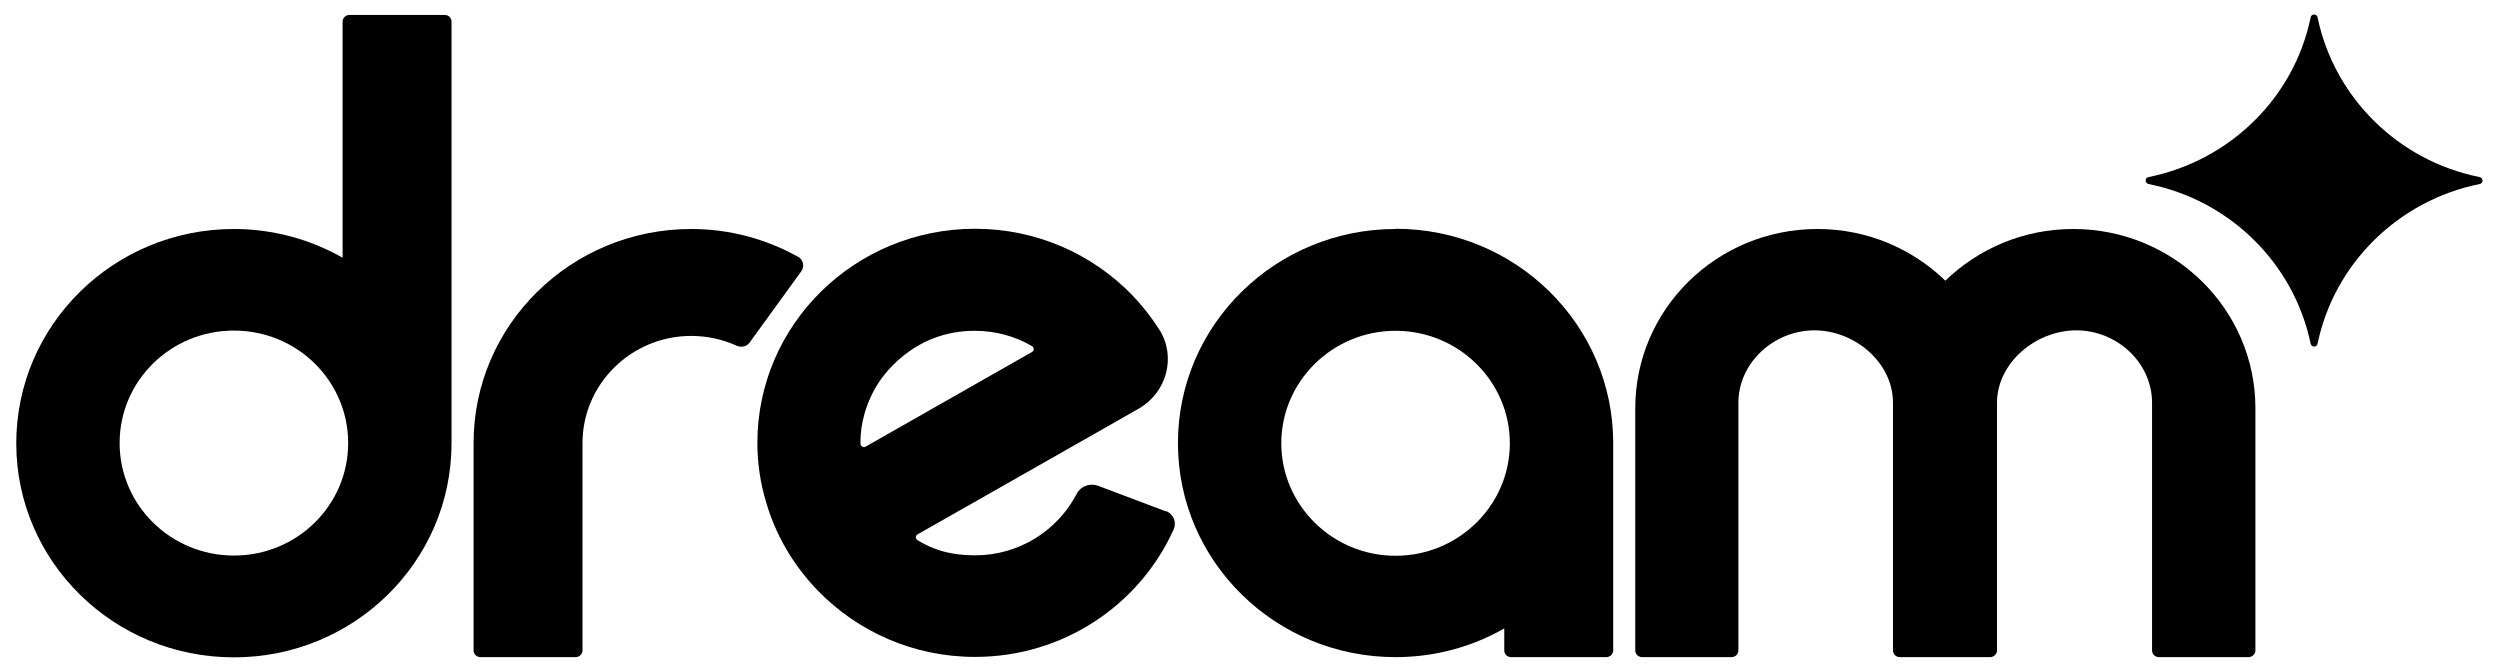 <svg viewBox="0 0 112.23 30" xmlns:xlink="http://www.w3.org/1999/xlink" xmlns="http://www.w3.org/2000/svg" id="Layer_1"><defs><clipPath id="clippath"><rect style="fill:none;" height="29.4" width="111.23" y=".3" x=".5"></rect></clipPath></defs><g style="clip-path:url(#clippath);"><path d="M104.04,15.43c.75-3.6,3.62-6.43,7.28-7.17.17-.03.17-.27,0-.31-3.66-.73-6.53-3.57-7.28-7.17-.03-.17-.28-.17-.31,0-.74,3.6-3.62,6.43-7.28,7.17-.17.03-.17.27,0,.31,3.66.73,6.53,3.57,7.28,7.17.04.17.28.17.31,0Z"></path><path d="M101.25,18.33c0-4.45-3.66-8.05-8.18-8.05-2.24,0-4.26.89-5.74,2.32-1.48-1.43-3.5-2.32-5.74-2.32-4.52,0-8.18,3.6-8.18,8.05v10.87c0,.17.14.3.31.3h4.01c.17,0,.31-.13.31-.3v-11.12c0-1.79,1.59-3.25,3.41-3.25s3.53,1.45,3.53,3.25v11.12c0,.17.14.3.31.3h4.05c.17,0,.31-.14.31-.3v-11.12c0-1.79,1.74-3.25,3.56-3.25s3.4,1.45,3.4,3.25v11.12c0,.17.14.3.31.3h4.02c.17,0,.31-.14.31-.3v-10.88h0Z"></path><path d="M62.65,10.28c-5.39,0-9.77,4.3-9.77,9.61s4.37,9.61,9.77,9.61c1.78,0,3.45-.47,4.88-1.29v.99c0,.17.14.3.31.3h4.27c.17,0,.31-.14.31-.3v-9.31c0-5.31-4.37-9.62-9.77-9.62ZM62.65,24.95c-2.83,0-5.13-2.27-5.13-5.05s2.3-5.05,5.13-5.05,5.13,2.27,5.13,5.05-2.3,5.05-5.13,5.05Z"></path><path d="M52.35,22.96l-3.05-1.15c-.36-.14-.78.01-.96.35-.85,1.64-2.57,2.77-4.57,2.77-1.03,0-1.63-.23-1.86-.32-.26-.1-.54-.25-.72-.36-.1-.06-.1-.2,0-.26l7.69-4.37,2.23-1.27c1.27-.72,1.71-2.34.93-3.56-.36-.56-.76-1.07-1.22-1.55-1.78-1.83-4.28-2.97-7.05-2.97-5.39,0-9.77,4.3-9.77,9.61,0,.93.14,1.84.4,2.69.44,1.5,1.25,2.85,2.32,3.95,1.78,1.83,4.28,2.97,7.05,2.97,3.99,0,7.41-2.36,8.92-5.73.14-.32-.01-.69-.35-.82ZM38.63,19.92c-.01-.44.04-1.41.68-2.53.24-.42,1.62-2.54,4.45-2.54.94,0,1.82.25,2.57.69.1.06.1.21,0,.26l-7.47,4.25c-.1.06-.22-.01-.23-.13Z"></path><path d="M35.83,11.53c-1.42-.79-3.05-1.25-4.8-1.25-5.39,0-9.77,4.3-9.77,9.61v9.31c0,.17.14.3.31.3h4.27c.17,0,.31-.14.31-.3v-9.31c0-2.65,2.19-4.81,4.88-4.81.73,0,1.42.16,2.04.44.2.09.45.04.58-.14l2.32-3.2c.16-.22.09-.53-.15-.66Z"></path><path d="M19.96.67h-4.27c-.17,0-.31.14-.31.3v10.6c-1.44-.82-3.11-1.29-4.88-1.29C5.1,10.28.73,14.59.73,19.9s4.37,9.61,9.77,9.61,9.77-4.3,9.77-9.61V.97c0-.17-.14-.3-.31-.3ZM10.5,24.94c-2.83,0-5.13-2.26-5.13-5.05s2.29-5.05,5.13-5.05,5.13,2.26,5.13,5.05-2.29,5.05-5.13,5.05Z"></path></g></svg>